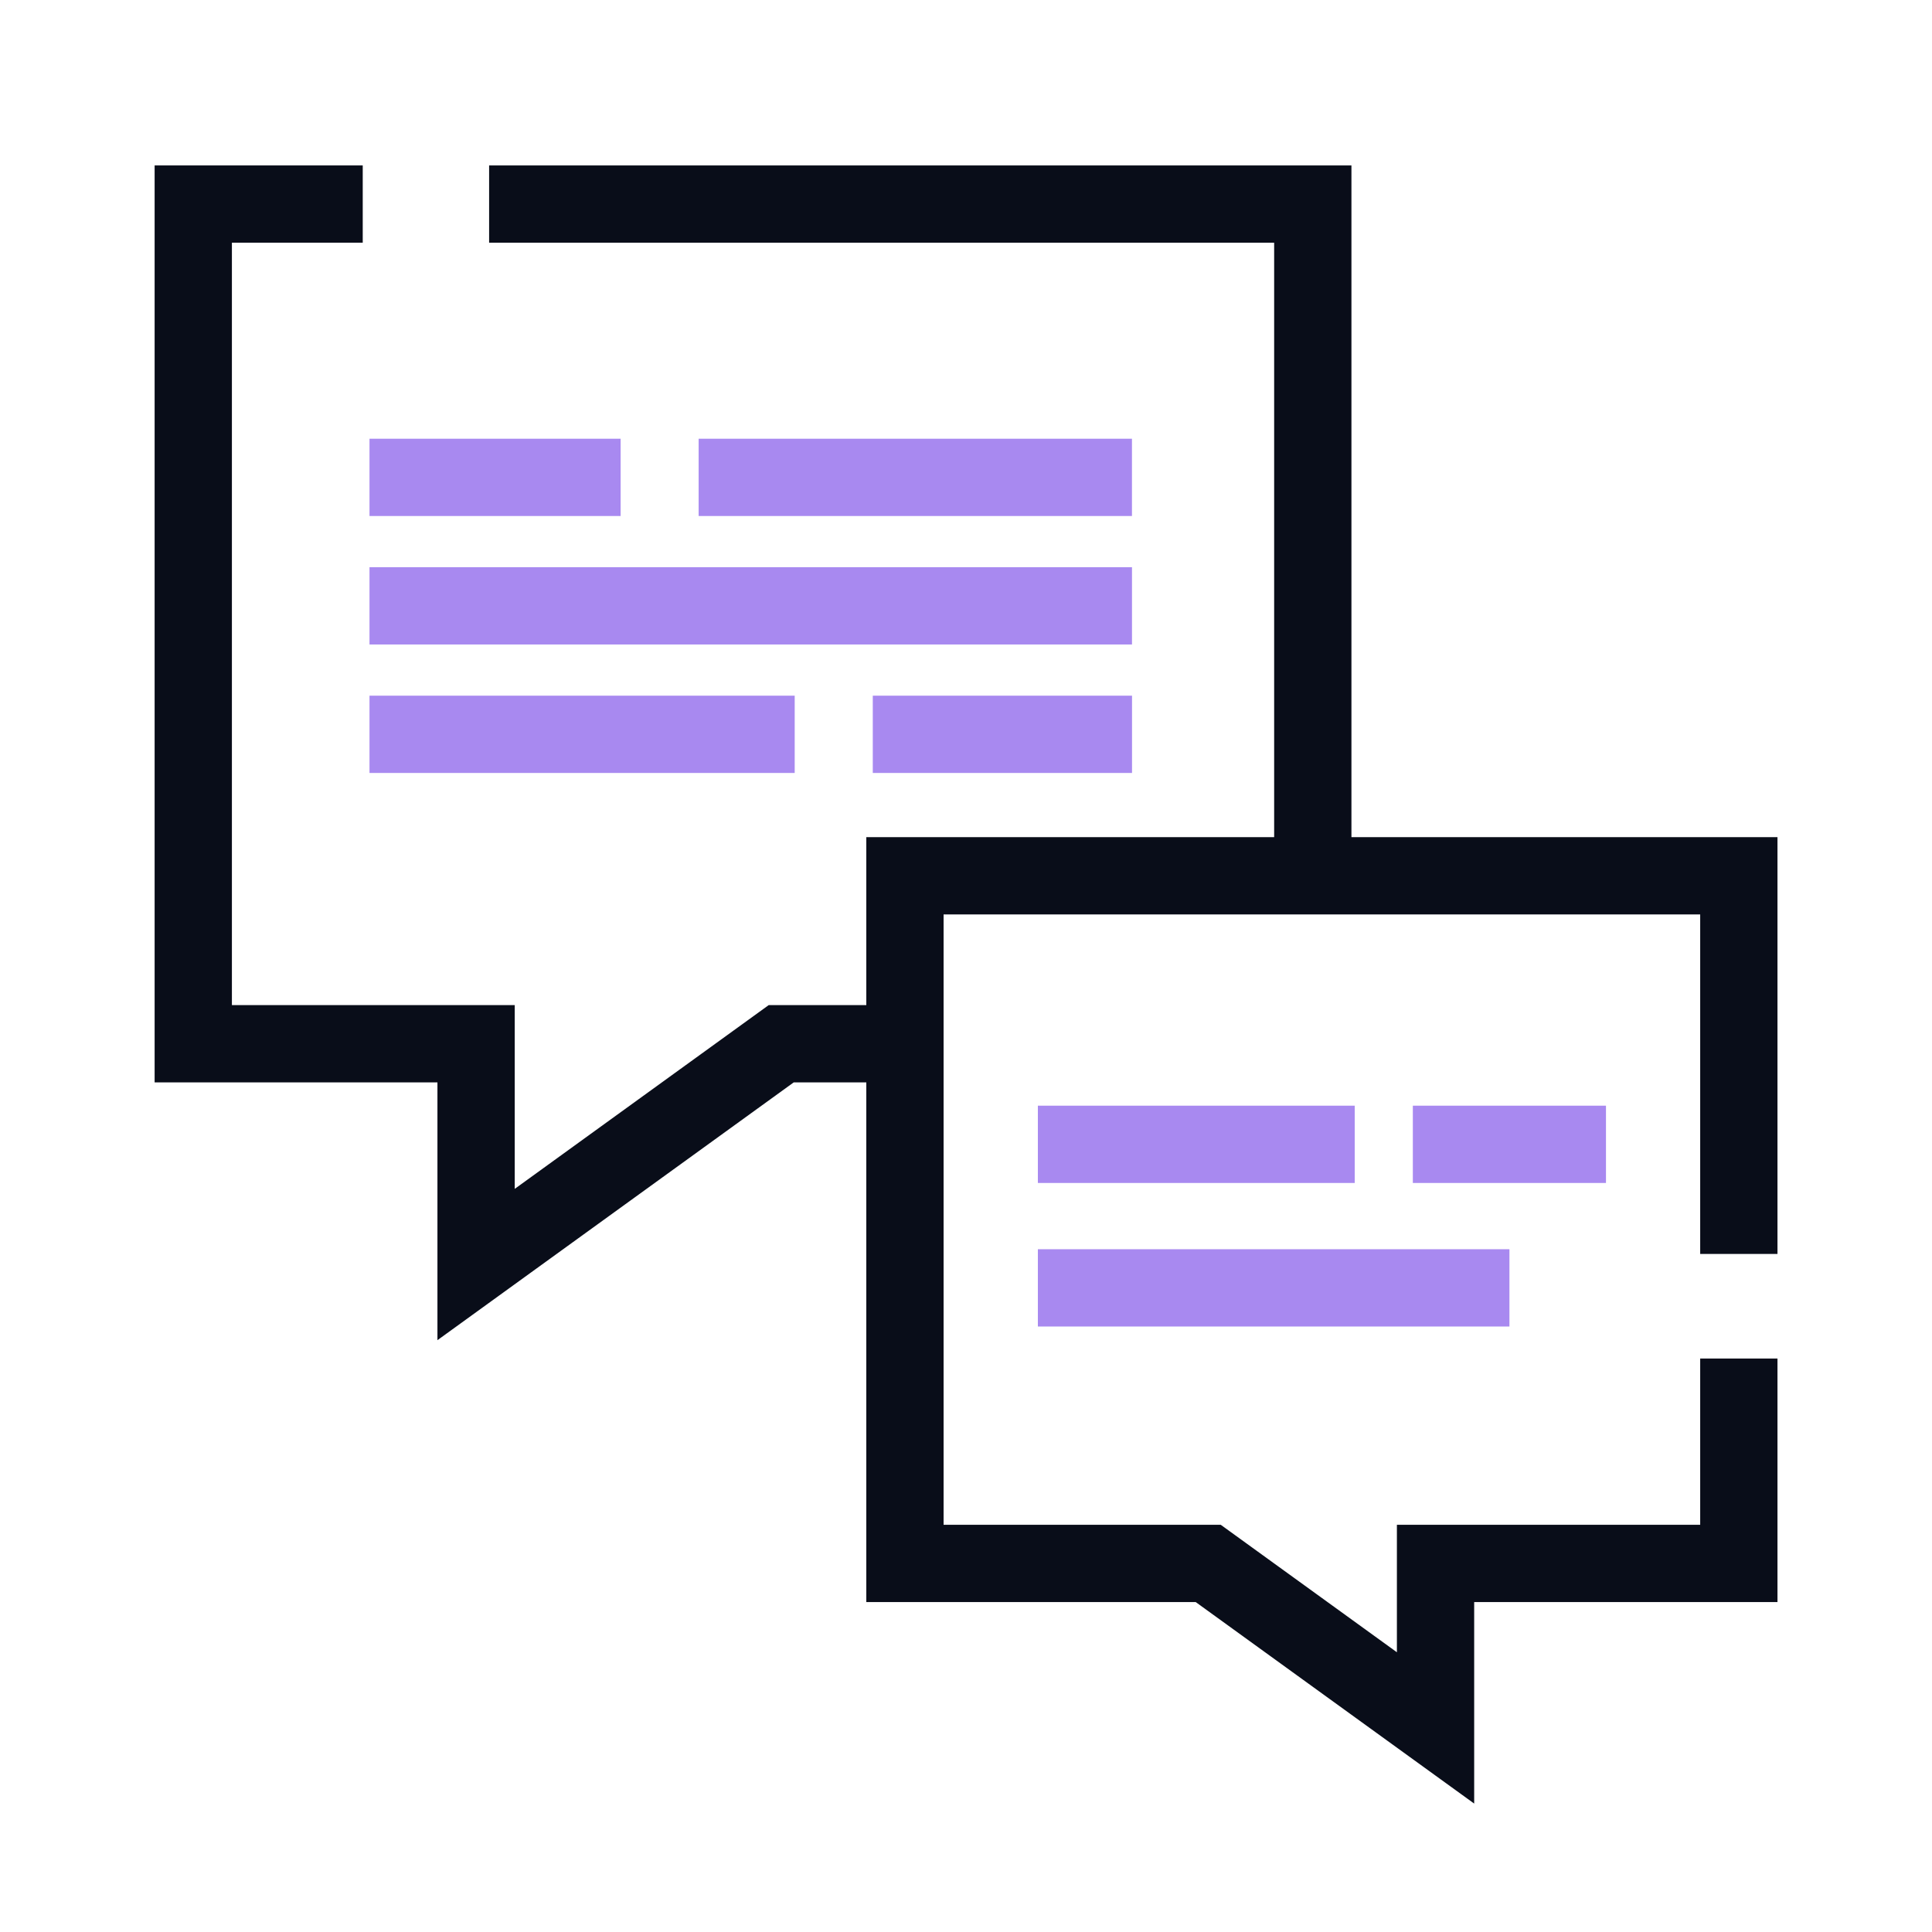 <svg width="60" height="60" viewBox="0 0 60 60" fill="none" xmlns="http://www.w3.org/2000/svg">
<path d="M11.265 6.338H6.002V32.414H14.785V39.271L24.262 32.414H28.104" stroke="#090D19" stroke-width="2.4"/>
<path d="M15.19 6.338H40.77V27.199" stroke="#090D19" stroke-width="2.4"/>
<path d="M54.001 42.191V48.554H44.582V53.662L37.523 48.554H28.104V27.199H54.001V38.943" stroke="#090D19" stroke-width="2.4"/>
<path d="M35.154 14.825H21.697" stroke="#A889F0" stroke-width="2.4"/>
<path d="M19.274 14.825H11.475" stroke="#A889F0" stroke-width="2.4"/>
<path d="M35.156 22.805H27.105" stroke="#A889F0" stroke-width="2.4"/>
<path d="M24.68 22.805H11.475" stroke="#A889F0" stroke-width="2.4"/>
<path d="M49.875 35.538H43.877" stroke="#A889F0" stroke-width="2.4"/>
<path d="M42.072 35.538H32.232" stroke="#A889F0" stroke-width="2.4"/>
<path d="M46.877 39.996H32.232" stroke="#A889F0" stroke-width="2.4"/>
<path d="M11.475 18.815H35.155" stroke="#A889F0" stroke-width="2.4"/>
</svg>
